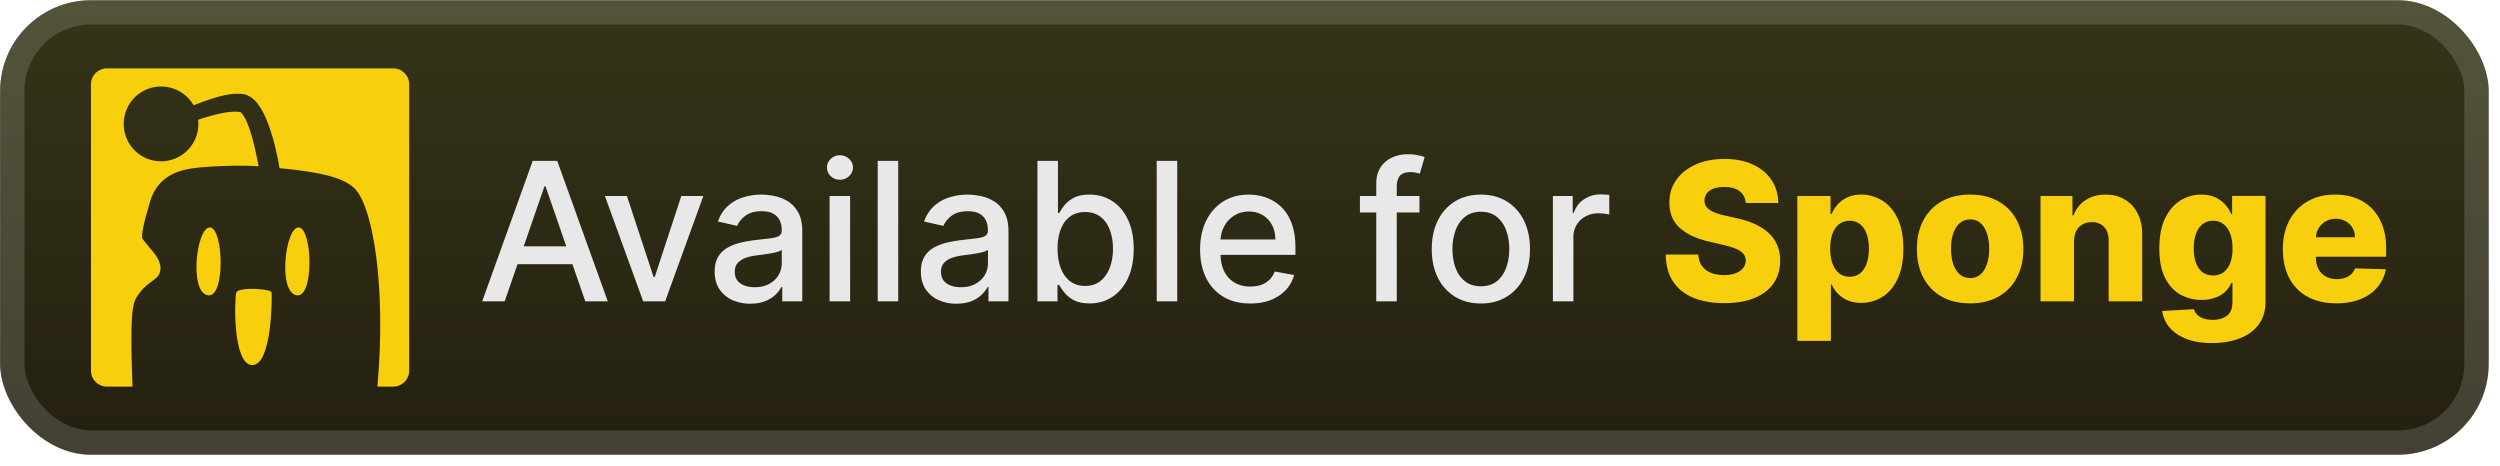 <svg xmlns="http://www.w3.org/2000/svg" width="246.829" height="46" fill="none" viewBox="0 0 220 41"><g clip-path="url(#a)"><rect width="219.001" height="40.001" x=".007" y=".018" fill="url(#b)" rx="8"/><g fill="#F7CF0D" filter="url(#c)"><path d="M34.608 6.018H9.406c-.77 0-1.4.63-1.4 1.4V32.62c0 .77.63 1.4 1.4 1.4h2.255c-.239-6.399-.014-7.35.434-7.98.546-.785.77-.883 1.596-1.54.7-.56.448-1.471-.056-2.129-.308-.406-.742-.882-1.078-1.344-.21-.308.308-2.114.504-2.772s.532-2.8 3.472-3.374c1.106-.224 4.144-.378 6.23-.252-.014-.084-.042-.182-.056-.28-.042-.168-.07-.35-.112-.546a38 38 0 0 1-.126-.575c-.042-.195-.098-.392-.14-.601-.056-.21-.098-.407-.168-.617a9 9 0 0 0-.42-1.218 5 5 0 0 0-.266-.546c-.098-.154-.196-.294-.28-.35-.014-.014-.028-.028-.042-.028h-.014.028s.014 0 0 0l-.042-.014h-.028l-.056-.014h-.07a4 4 0 0 0-.588 0c-.406.028-.84.112-1.26.21s-.826.224-1.218.336c-.168.056-.322.112-.476.154.014.126.028.238.028.364 0 1.82-1.47 3.29-3.29 3.29a3.275 3.275 0 0 1-3.277-3.29c0-1.82 1.47-3.29 3.29-3.29a3.29 3.29 0 0 1 2.857 1.652c.14-.056.294-.112.448-.168.392-.154.826-.308 1.274-.448.462-.14.938-.28 1.47-.35.266-.042.546-.056.854-.042h.112c.042 0 .084.014.112.014h.098l.042.014h.014l.042.014s.028 0 .042.014l.056.014c.084.028.126.042.182.07s.098.042.154.07c.098.056.182.112.266.168q.231.189.378.378c.112.126.196.252.28.378.168.252.294.49.406.728.224.476.406.952.546 1.4l.21.673c.07.223.112.434.168.643.028.098.056.21.07.309.028.098.042.196.07.294.042.196.084.392.126.574.056.28.098.546.14.784 3.136.308 5.53.714 6.608 1.792 1.583 1.54 2.8 8.54 2.003 17.43h1.4c.77 0 1.4-.63 1.4-1.4V7.42c0-.77-.63-1.4-1.4-1.4"/><path d="M20.803 25.731c-.182.504-.336 6.398 1.4 6.398s1.75-6.048 1.694-6.398c-.056-.336-2.912-.49-3.094 0m-2.296-5.712c-1.19-.168-1.904 5.628-.238 5.964 1.568.308 1.414-5.796.238-5.964m7.812 0c-1.19-.168-1.904 5.628-.238 5.964 1.568.308 1.428-5.796.238-5.964"/></g><g filter="url(#d)"><path fill="#E8E8E8" d="M44.411 26.519h-1.98l4.45-12.364h2.154l4.45 12.364h-1.98L48.008 16.4h-.097zm.332-4.842h6.423v1.57h-6.423zm17.152-4.43-3.362 9.272H56.6l-3.368-9.273h1.937l2.349 7.136h.096l2.343-7.136zm4.13 9.477a3.8 3.8 0 0 1-1.594-.326 2.7 2.7 0 0 1-1.129-.96q-.41-.627-.41-1.54 0-.783.301-1.291.302-.507.815-.803a4.3 4.3 0 0 1 1.147-.447q.635-.15 1.292-.23.834-.095 1.353-.156.519-.067.754-.211.236-.146.236-.471v-.043q0-.79-.447-1.225-.441-.435-1.316-.435-.912 0-1.437.405-.52.398-.718.887l-1.697-.386q.302-.846.882-1.364.585-.525 1.346-.761a5.3 5.3 0 0 1 1.6-.242q.555 0 1.177.133.627.128 1.171.471.549.345.9.984.35.634.35 1.648v6.158h-1.763V25.25h-.072a2.6 2.6 0 0 1-.526.688 2.8 2.8 0 0 1-.9.562q-.548.223-1.315.223m.392-1.449q.75 0 1.28-.296a2.07 2.07 0 0 0 .815-.772q.284-.483.284-1.033V21.98q-.098.097-.375.181a6 6 0 0 1-.621.139l-.683.103-.555.072q-.525.066-.96.224a1.65 1.65 0 0 0-.688.452q-.255.29-.254.773 0 .67.495 1.014.495.338 1.262.338m6.588 1.244v-9.273h1.805v9.273zm.912-10.704q-.471 0-.81-.313a1.02 1.02 0 0 1-.332-.761q0-.447.332-.76.339-.32.81-.32.47 0 .802.32a1 1 0 0 1 .339.76q0 .44-.339.76-.331.315-.802.314m5.126-1.66V26.52h-1.805V14.155zm5.127 12.57a3.8 3.8 0 0 1-1.594-.327 2.7 2.7 0 0 1-1.128-.96q-.41-.627-.41-1.54 0-.783.3-1.291.303-.507.816-.803a4.3 4.3 0 0 1 1.147-.447q.633-.15 1.292-.23.833-.095 1.352-.156.52-.067.755-.211.235-.146.235-.471v-.043q0-.79-.447-1.225-.44-.435-1.316-.435-.91 0-1.436.405-.52.398-.719.887l-1.696-.386q.302-.846.881-1.364.586-.525 1.346-.761a5.3 5.3 0 0 1 1.6-.242q.556 0 1.177.133.629.128 1.172.471.549.345.9.984.349.634.35 1.648v6.158h-1.764v-1.27h-.072a2.6 2.6 0 0 1-.525.688 2.8 2.8 0 0 1-.9.562q-.55.223-1.316.223m.393-1.45q.748 0 1.28-.296a2.07 2.07 0 0 0 .814-.772q.285-.483.284-1.033V21.98q-.096.097-.374.181a6 6 0 0 1-.622.139l-.682.103-.556.072q-.525.066-.96.224a1.65 1.65 0 0 0-.688.452q-.253.29-.253.773 0 .67.495 1.014.494.338 1.262.338m6.732 1.244V14.155H93.1v4.594h.109q.157-.29.453-.67.295-.38.82-.664.525-.29 1.39-.29 1.122 0 2.004.568.88.567 1.382 1.636.507 1.069.507 2.572t-.5 2.577q-.502 1.07-1.377 1.648-.876.574-1.999.574-.845 0-1.382-.284a2.6 2.6 0 0 1-.833-.664 5 5 0 0 1-.465-.676h-.15v1.443zm1.77-4.636q0 .978.283 1.714.284.736.82 1.153.54.41 1.317.41.81 0 1.352-.428.543-.435.821-1.177.284-.743.284-1.672 0-.918-.278-1.649-.27-.73-.82-1.153-.544-.422-1.36-.422-.784 0-1.327.404-.537.405-.815 1.13-.278.723-.278 1.69m10.532-7.728V26.52h-1.805V14.155zm6.425 12.551q-1.371 0-2.361-.586a3.97 3.97 0 0 1-1.521-1.66q-.531-1.074-.531-2.517 0-1.425.531-2.512.537-1.086 1.497-1.696.966-.61 2.258-.61.784 0 1.521.26a3.7 3.7 0 0 1 1.322.815q.587.555.924 1.443.338.881.338 2.143v.64h-7.371v-1.352h5.602q0-.713-.289-1.262a2.2 2.2 0 0 0-.815-.876q-.52-.32-1.22-.32-.76 0-1.328.375a2.5 2.5 0 0 0-.869.966 2.8 2.8 0 0 0-.302 1.286V22.3q0 .93.326 1.582.332.651.924.996.591.338 1.382.338.513 0 .936-.145.422-.15.73-.447.307-.295.471-.73l1.708.308a3.1 3.1 0 0 1-.736 1.322 3.6 3.6 0 0 1-1.322.875q-.79.308-1.805.308m14.893-9.46v1.449h-5.24v-1.449zm-3.803 9.273V16.172q0-.87.38-1.443.381-.58 1.008-.864.628-.29 1.365-.29.543 0 .929.091.387.085.574.157l-.423 1.461a8 8 0 0 0-.326-.084 2 2 0 0 0-.483-.055q-.657 0-.942.326-.277.327-.277.942v10.106zm9.206.187q-1.304 0-2.276-.598a4.03 4.03 0 0 1-1.509-1.672q-.537-1.074-.537-2.511 0-1.443.537-2.524a4 4 0 0 1 1.509-1.678q.972-.598 2.276-.598t2.276.598a4 4 0 0 1 1.509 1.678q.537 1.08.537 2.524 0 1.437-.537 2.511a4.03 4.03 0 0 1-1.509 1.672q-.972.598-2.276.598m.006-1.515q.845 0 1.401-.447.555-.446.821-1.19.271-.742.271-1.635 0-.888-.271-1.63a2.66 2.66 0 0 0-.821-1.202q-.556-.453-1.401-.452-.85 0-1.413.452-.555.453-.827 1.202a4.8 4.8 0 0 0-.265 1.63q0 .892.265 1.636.272.742.827 1.189.563.447 1.413.447m6.331 1.328v-9.273h1.745v1.473h.097q.253-.748.893-1.177a2.56 2.56 0 0 1 1.461-.435 8 8 0 0 1 .767.043v1.726a3 3 0 0 0-.387-.066 4 4 0 0 0-.555-.043q-.64 0-1.141.272a2.02 2.02 0 0 0-1.075 1.817v5.663z"/><path fill="#F7CF0D" d="M153.627 17.862q-.06-.664-.537-1.032-.471-.375-1.347-.375-.579 0-.966.151-.385.15-.579.417a1 1 0 0 0-.199.597.9.9 0 0 0 .108.49q.127.21.363.374.242.156.579.277.339.12.761.212l1.062.241q.918.2 1.618.531.706.332 1.183.791.483.459.731 1.057.247.597.253 1.34-.006 1.17-.591 2.01-.586.84-1.684 1.286-1.093.447-2.639.447-1.55 0-2.704-.465-1.154-.464-1.793-1.413-.64-.947-.658-2.396h2.861q.036.597.32.996.284.398.779.604.5.204 1.159.205.604 0 1.026-.163.43-.163.658-.453a1.07 1.07 0 0 0 .236-.664.92.92 0 0 0-.217-.598q-.212-.254-.652-.434-.435-.188-1.111-.344l-1.292-.302q-1.606-.368-2.53-1.19-.923-.827-.917-2.233-.006-1.147.616-2.01.621-.864 1.72-1.347 1.1-.483 2.505-.483 1.437 0 2.494.49 1.062.482 1.648 1.358.585.875.597 2.028zm4.54 12.134v-12.75h2.922v1.588h.09q.181-.422.513-.815.339-.393.857-.64.526-.255 1.256-.254.966 0 1.805.508.845.507 1.365 1.563.519 1.056.519 2.692 0 1.576-.501 2.639-.495 1.063-1.341 1.593a3.4 3.4 0 0 1-1.865.532q-.7 0-1.213-.23a2.7 2.7 0 0 1-.864-.603 2.9 2.9 0 0 1-.531-.803h-.06v4.98zm2.891-8.113q0 .748.2 1.303.205.556.585.864.387.302.924.302.543 0 .923-.302.38-.308.574-.864.2-.555.199-1.303 0-.75-.199-1.298-.193-.55-.574-.852-.374-.301-.923-.302-.543.001-.924.296-.38.296-.585.846-.2.549-.2 1.31m12.311 4.81q-1.461 0-2.511-.597a4.1 4.1 0 0 1-1.612-1.678q-.561-1.08-.561-2.505 0-1.431.561-2.506.567-1.08 1.612-1.678 1.05-.604 2.511-.604 1.46 0 2.506.604 1.05.598 1.611 1.678.568 1.075.568 2.506 0 1.425-.568 2.505a4.07 4.07 0 0 1-1.611 1.678q-1.045.598-2.506.598m.018-2.227q.531 0 .9-.326.367-.326.561-.905.2-.58.199-1.34 0-.773-.199-1.353-.194-.58-.561-.905a1.3 1.3 0 0 0-.9-.326q-.55 0-.929.326-.375.326-.574.905-.193.58-.193 1.353 0 .76.193 1.34.2.58.574.905.38.326.929.326m9.131-3.236v5.289h-2.952v-9.273h2.807v1.703h.103a2.6 2.6 0 0 1 1.05-1.335q.743-.489 1.769-.489.978 0 1.697.441.724.434 1.122 1.22.405.778.399 1.823v5.91h-2.952v-5.33q.006-.774-.393-1.208-.392-.435-1.092-.435-.465 0-.821.206a1.36 1.36 0 0 0-.544.573q-.186.374-.193.906m12.145 8.96q-1.322 0-2.264-.369-.942-.368-1.479-1.008a2.8 2.8 0 0 1-.646-1.449l2.795-.157q.079.284.29.495.218.212.561.326.35.115.821.115.743 0 1.226-.362.489-.356.489-1.25V24.9h-.103a2.2 2.2 0 0 1-.531.767 2.5 2.5 0 0 1-.887.53 3.5 3.5 0 0 1-1.208.194 3.75 3.75 0 0 1-1.859-.47q-.84-.478-1.346-1.474-.501-1.002-.501-2.578 0-1.623.519-2.674.52-1.056 1.358-1.564a3.47 3.47 0 0 1 1.817-.507q.73 0 1.25.254.525.247.863.64.338.392.513.815h.085v-1.588h2.94v9.31q0 1.176-.592 1.985-.591.81-1.654 1.226-1.062.422-2.457.422m.09-5.947q.538 0 .918-.284.38-.283.586-.815.205-.531.205-1.274 0-.754-.205-1.297-.2-.55-.586-.846a1.45 1.45 0 0 0-.918-.296q-.55 0-.929.302-.38.302-.58.852-.193.543-.193 1.285 0 .743.199 1.274.2.531.574.815.38.284.929.284m10.829 2.45q-1.455 0-2.511-.573a3.97 3.97 0 0 1-1.618-1.648q-.561-1.074-.561-2.553 0-1.437.567-2.512.567-1.08 1.6-1.678 1.032-.604 2.433-.604.99 0 1.811.308.82.309 1.418.912.599.604.93 1.491.332.882.332 2.022v.737h-8.059V20.88h5.312a1.66 1.66 0 0 0-.223-.839 1.5 1.5 0 0 0-.598-.573 1.7 1.7 0 0 0-.863-.212q-.495 0-.887.224a1.68 1.68 0 0 0-.864 1.449v1.744q0 .568.224.996.223.423.634.658.41.236.978.236.392 0 .712-.109.32-.108.549-.32.23-.21.344-.519l2.711.079a3.35 3.35 0 0 1-.743 1.587q-.567.67-1.491 1.045-.923.368-2.137.368"/></g></g><rect width="216.858" height="37.858" x="1.078" y="1.09" stroke="#fff" stroke-opacity=".15" stroke-width="2.143" rx="6.929"/><defs><filter id="c" width="39.203" height="39.202" x="2.406" y=".418" color-interpolation-filters="sRGB" filterUnits="userSpaceOnUse"><feFlood flood-opacity="0" result="BackgroundImageFix"/><feColorMatrix in="SourceAlpha" result="hardAlpha" values="0 0 0 0 0 0 0 0 0 0 0 0 0 0 0 0 0 0 127 0"/><feOffset/><feGaussianBlur stdDeviation="2.8"/><feComposite in2="hardAlpha" operator="out"/><feColorMatrix values="0 0 0 0 0 0 0 0 0 0 0 0 0 0 0 0 0 0 0.25 0"/><feBlend in2="BackgroundImageFix" result="effect1_dropShadow_28_3005"/><feBlend in="SourceGraphic" in2="effect1_dropShadow_28_3005" result="shape"/></filter><filter id="d" width="180.429" height="32.429" x="36.294" y="3.805" color-interpolation-filters="sRGB" filterUnits="userSpaceOnUse"><feFlood flood-opacity="0" result="BackgroundImageFix"/><feColorMatrix in="SourceAlpha" result="hardAlpha" values="0 0 0 0 0 0 0 0 0 0 0 0 0 0 0 0 0 0 127 0"/><feOffset/><feGaussianBlur stdDeviation="2.857"/><feComposite in2="hardAlpha" operator="out"/><feColorMatrix values="0 0 0 0 0 0 0 0 0 0 0 0 0 0 0 0 0 0 0.25 0"/><feBlend in2="BackgroundImageFix" result="effect1_dropShadow_28_3005"/><feBlend in="SourceGraphic" in2="effect1_dropShadow_28_3005" result="shape"/></filter><linearGradient id="b" x1="109.508" x2="109.508" y1=".018" y2="40.02" gradientUnits="userSpaceOnUse"><stop stop-color="#353518"/><stop offset="1" stop-color="#241F10"/></linearGradient><clipPath id="a"><rect width="219.001" height="40.001" x=".007" y=".018" fill="#fff" rx="8"/></clipPath></defs></svg>